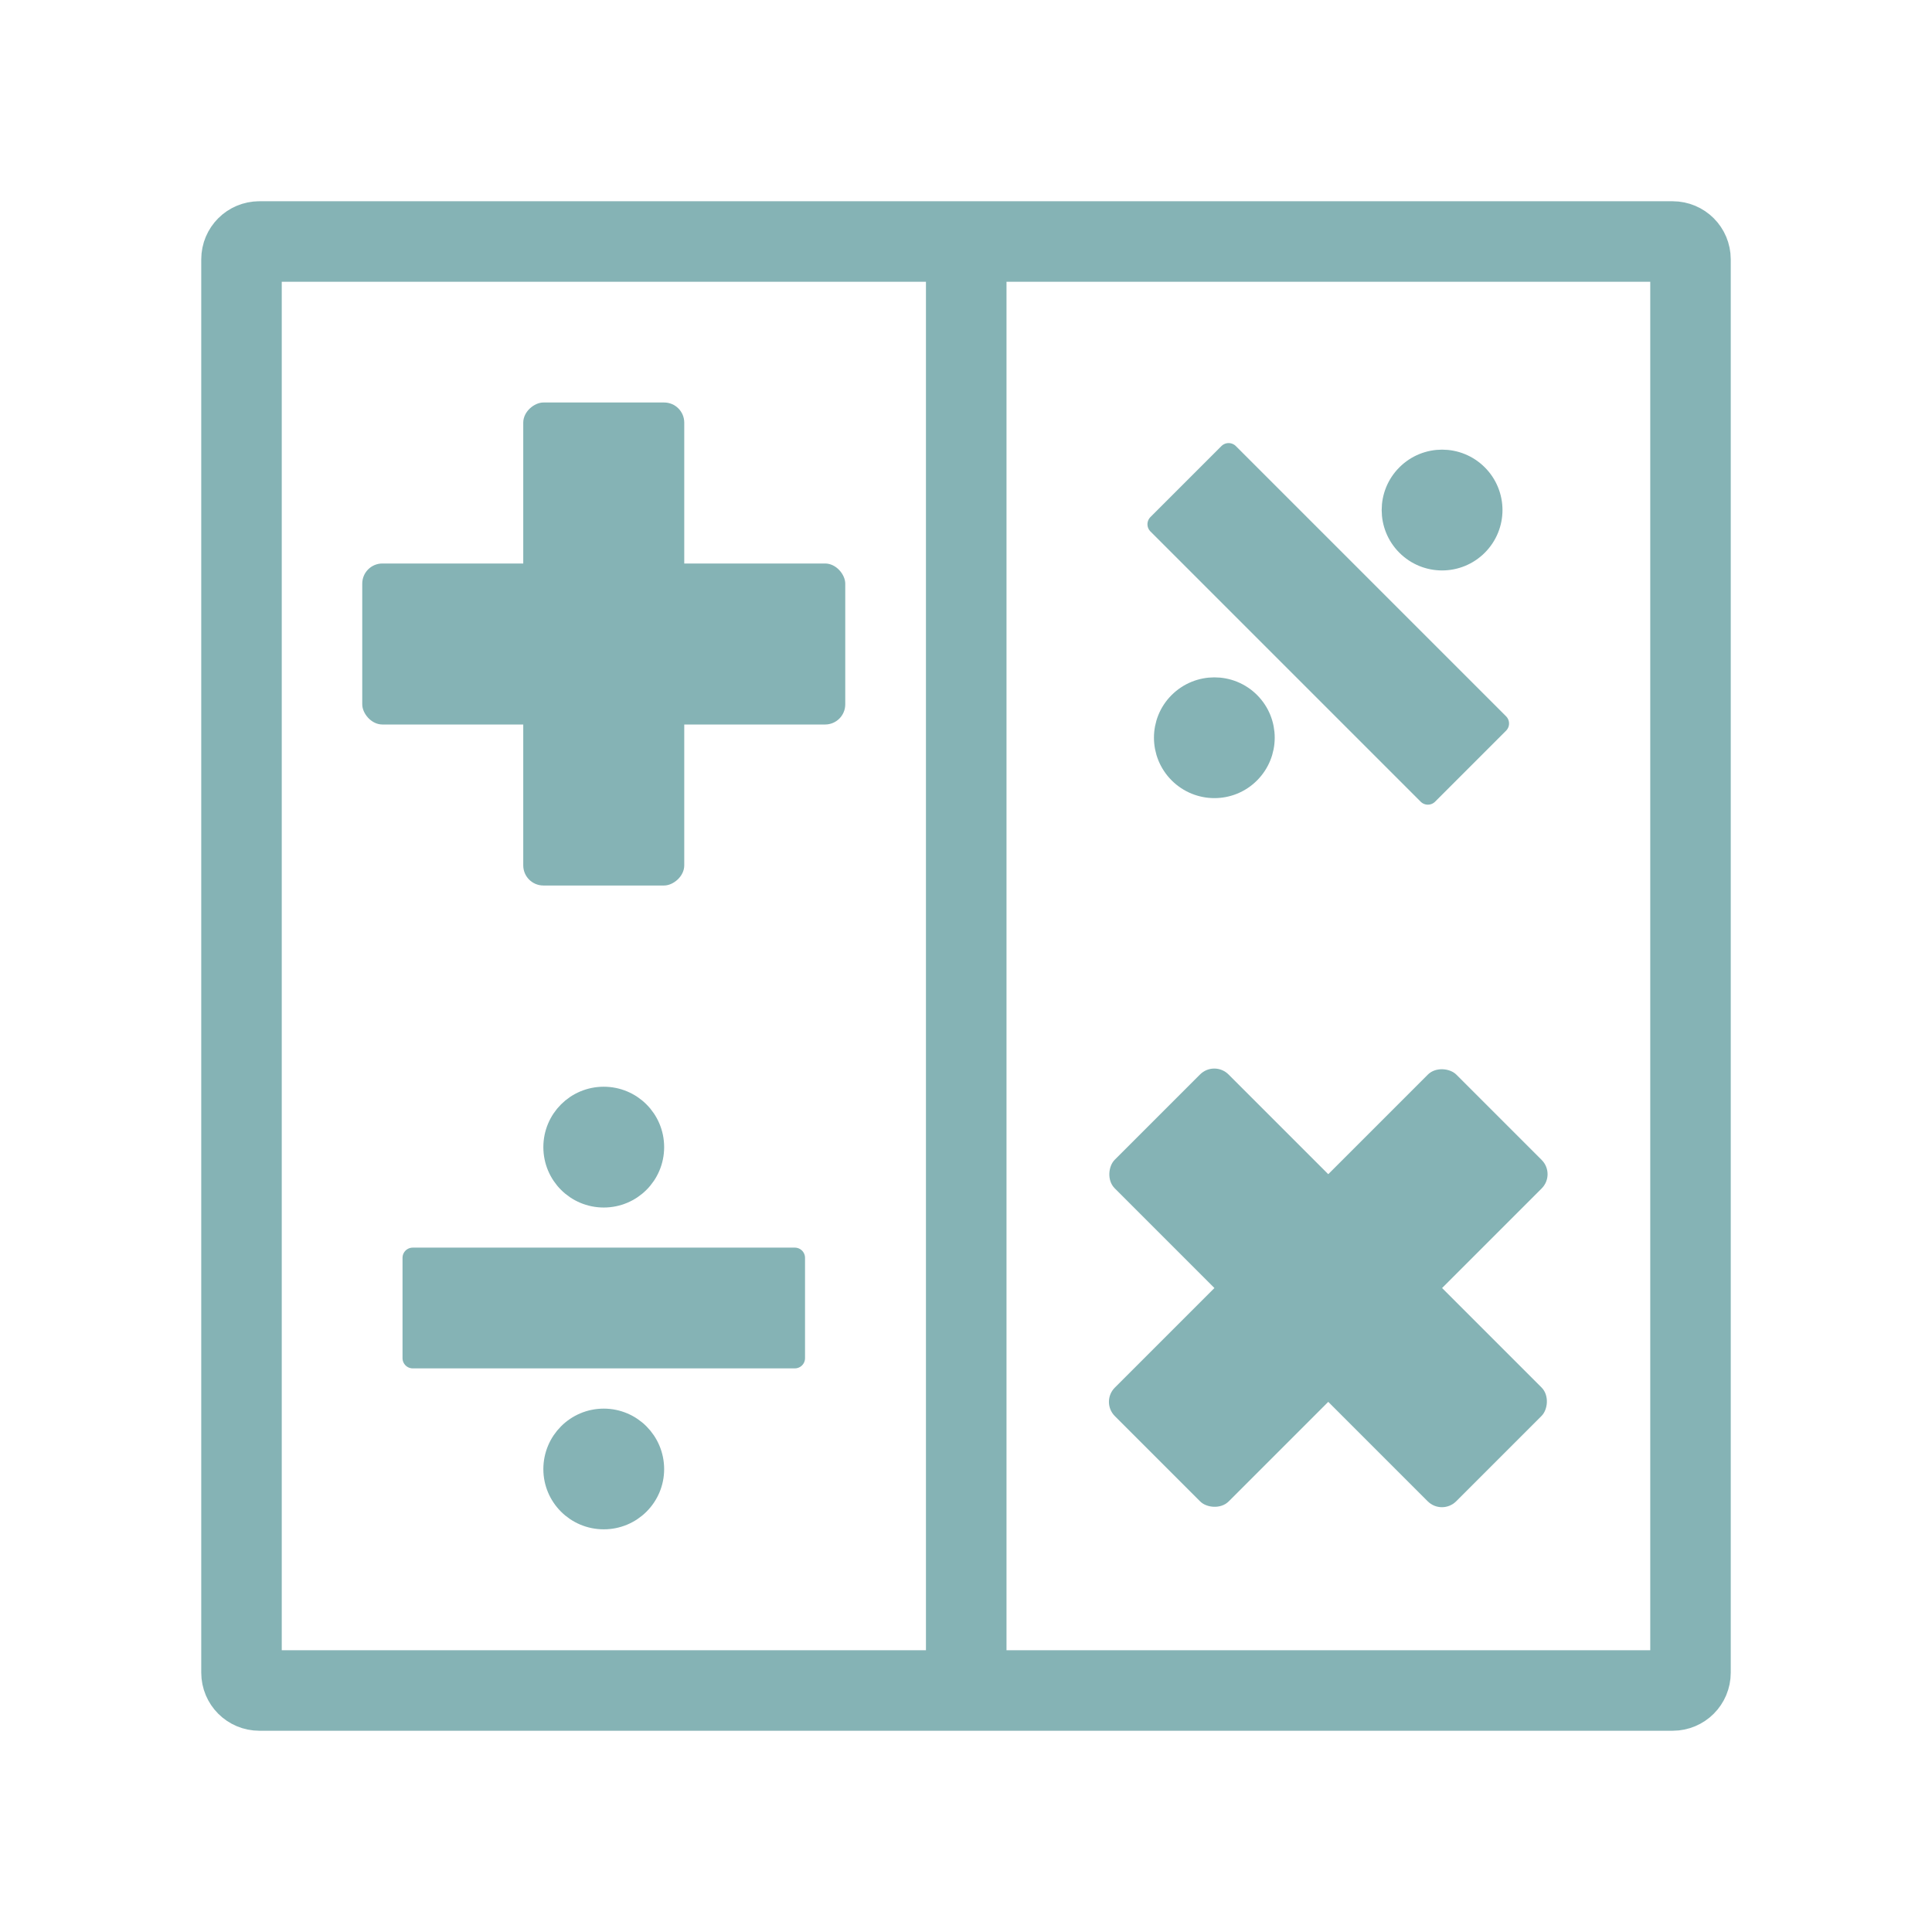 <svg xmlns="http://www.w3.org/2000/svg" width="48" height="48" viewBox="0 0 38.4 38.4">
 <path d="m 5.155 4.8 28.09 0 c 0.197 0 0.355 0.158 0.355 0.355 l 0 28.09 c 0 0.197 -0.158 0.355 -0.355 0.355 l -28.09 0 c -0.197 0 -0.355 -0.158 -0.355 -0.355 l 0 -28.09 c 0 -0.197 0.158 -0.355 0.355 -0.355" style="stroke-dasharray:none;fill:none;stroke-miterlimit:4;stroke:#85b3b5;stroke-linecap:round;stroke-width:1.6"/>
 <path d="m 19.2 4.964 0.009 0 c 0.125 0 0.232 0.047 0.232 0.103 l 0 28.27 c 0 0.059 -0.107 0.103 -0.232 0.103 l -0.009 0 c -0.125 0 -0.232 -0.043 -0.232 -0.103 l 0 -28.27 c 0 -0.055 0.107 -0.103 0.232 -0.103 z" style="fill:none;stroke:#85b3b5;stroke-linecap:round;stroke-width:1.128"/>
 <path d="m 15.798 25 0 1.995 -7.595 0 0 -1.995 z" style="fill:#85b3b5;stroke:#85b3b5;fill-rule:evenodd;stroke-linejoin:round;stroke-width:0.405"/>
 <path d="m 12.998 22.8 c 0 0.552 -0.446 0.998 -0.998 0.998 -0.552 0 -0.998 -0.446 -0.998 -0.998 0 -0.552 0.446 -0.998 0.998 -0.998 0.552 0 0.998 0.446 0.998 0.998 z" style="fill:#85b3b5;stroke-miterlimit:10;stroke:#85b3b5;stroke-linecap:round;stroke-linejoin:round;stroke-width:0.405"/>
 <path d="m 12.998 29.2 c 0 0.549 -0.446 0.994 -0.998 0.994 -0.552 0 -0.998 -0.446 -0.998 -0.994 0 -0.552 0.446 -1 0.998 -1 0.552 0 0.998 0.449 0.998 1 z" style="fill:#85b3b5;stroke-miterlimit:10;stroke:#85b3b5;stroke-linecap:round;stroke-linejoin:round;stroke-width:0.405"/>
 <path d="m 29.791 14.38 -1.411 1.411 -5.371 -5.371 1.411 -1.411 z" style="fill:#85b3b5;stroke:#85b3b5;fill-rule:evenodd;stroke-linejoin:round;stroke-width:0.405"/>
 <path d="m 29.368 10.843 c -0.39 0.39 -1.021 0.39 -1.411 0 -0.39 -0.39 -0.39 -1.021 0 -1.411 0.39 -0.39 1.021 -0.39 1.411 0 0.39 0.39 0.39 1.021 0 1.411 z" style="fill:#85b3b5;stroke-miterlimit:10;stroke:#85b3b5;stroke-linecap:round;stroke-linejoin:round;stroke-width:0.405"/>
 <path d="m 24.84 15.37 c -0.388 0.388 -1.018 0.388 -1.409 -0.002 -0.39 -0.39 -0.39 -1.021 -0.002 -1.409 0.39 -0.39 1.023 -0.392 1.413 -0.002 0.39 0.39 0.388 1.023 -0.002 1.413 z" style="fill:#85b3b5;stroke-miterlimit:10;stroke:#85b3b5;stroke-linecap:round;stroke-linejoin:round;stroke-width:0.405"/>
 <rect width="9.6" height="3.2" x="7.2" y="11.2" rx="0.4" style="fill:#85b3b5;opacity:1;fill-opacity:1;stroke:none;fill-rule:nonzero"/>
 <rect width="9.6" height="3.2" x="8" y="-13.6" rx="0.4" transform="matrix(0,1,-1,0,0,0)" style="fill:#85b3b5;opacity:1;fill-opacity:1;stroke:none;fill-rule:nonzero"/>
 <g transform="translate(8.8,7.2)">
  <rect transform="matrix(0.707,0.707,-0.707,0.707,0,0)" rx="0.4" y="-1.034" x="20.656" height="3.2" width="9.6" style="fill:#85b3b5;opacity:1;fill-opacity:1;stroke:none;fill-rule:nonzero"/>
  <rect transform="matrix(-0.707,0.707,-0.707,-0.707,0,0)" rx="0.4" y="-27.06" x="-4.234" height="3.2" width="9.6" style="fill:#85b3b5;opacity:1;fill-opacity:1;stroke:none;fill-rule:nonzero"/>
 </g>
</svg>
